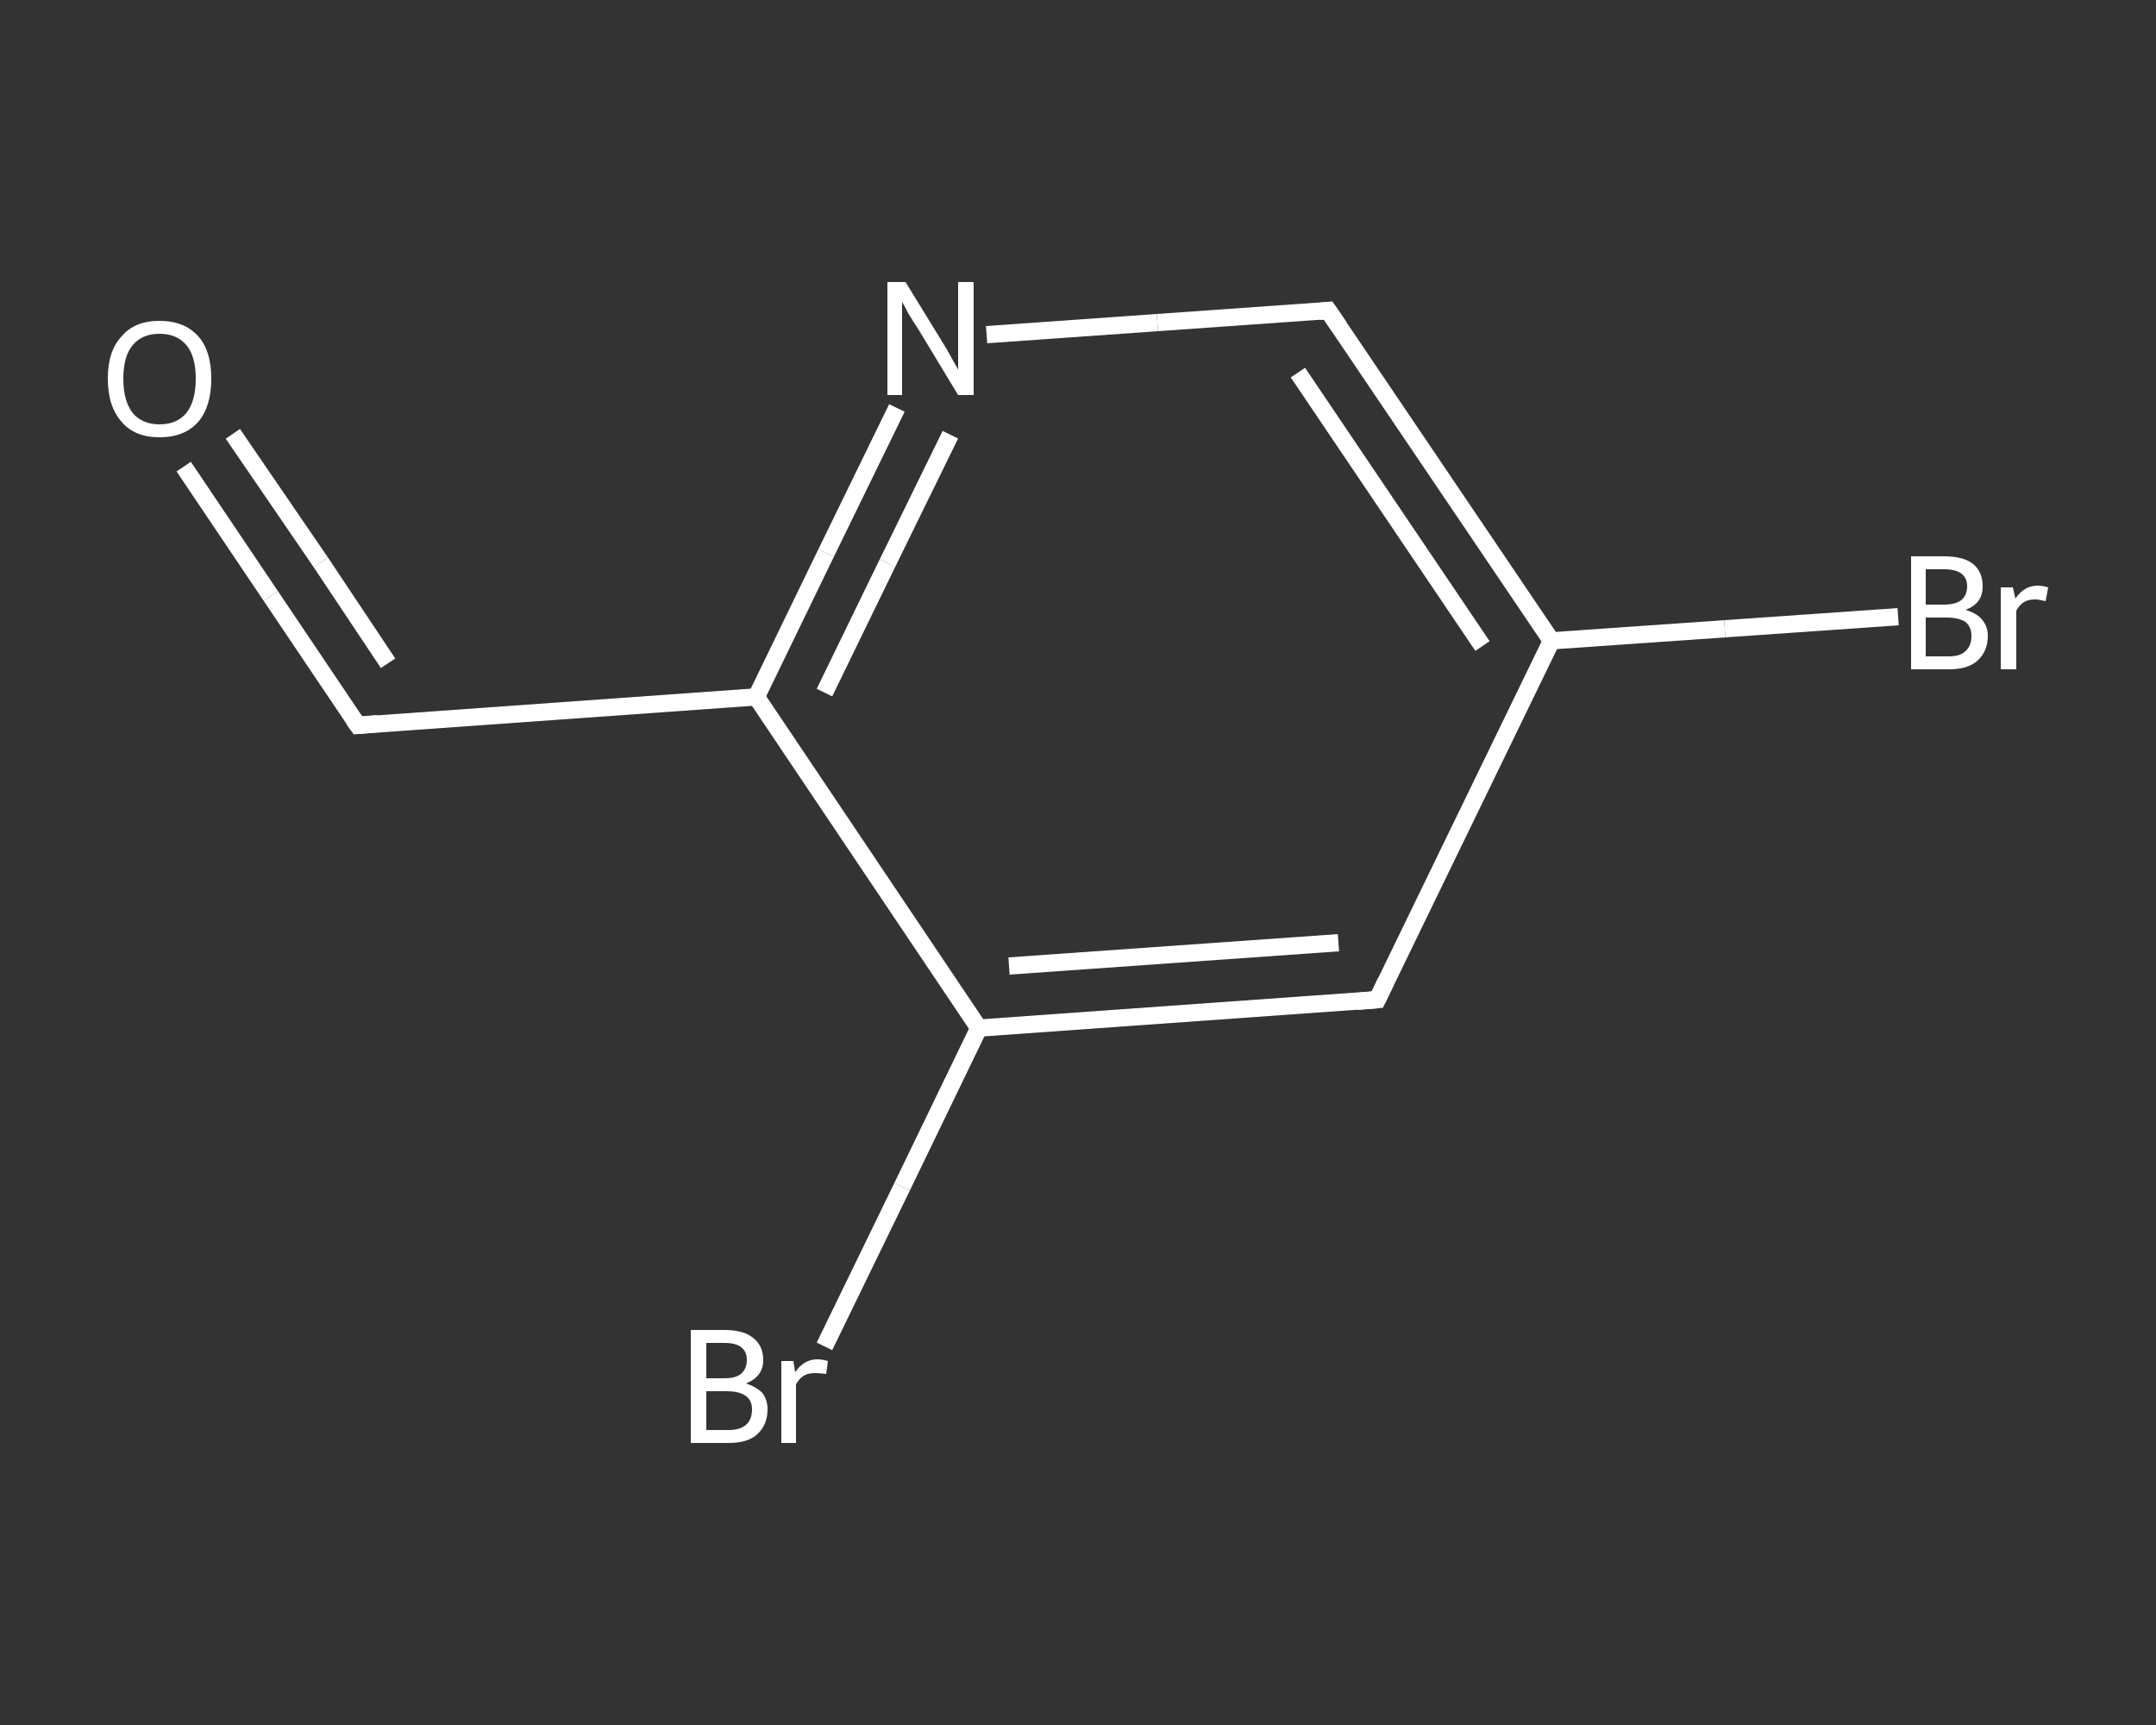 <?xml version='1.0' encoding='iso-8859-1'?>
<svg version='1.1' baseProfile='full'
              xmlns='http://www.w3.org/2000/svg'
                      xmlns:rdkit='http://www.rdkit.org/xml'
                      xmlns:xlink='http://www.w3.org/1999/xlink'
                  xml:space='preserve'
width='250px' height='200px' viewBox='0 0 250 200'>
<rect x="0" y="0" width="250" height="200" fill="#333333" stroke="none"/>
<!-- END OF HEADER -->
<rect style='opacity:1.0;fill:transparent;stroke:none' width='250.0' height='200.0' x='0.0' y='0.0'> </rect>
<path class='bond-0 atom-0 atom-1' d='M 21.3,54.1 L 31.4,69.1' style='fill:none;fill-rule:evenodd;stroke:#FFFFFF;stroke-width:2.0px;stroke-linecap:butt;stroke-linejoin:miter;stroke-opacity:1' />
<path class='bond-0 atom-0 atom-1' d='M 31.4,69.1 L 41.5,84.1' style='fill:none;fill-rule:evenodd;stroke:#FFFFFF;stroke-width:2.0px;stroke-linecap:butt;stroke-linejoin:miter;stroke-opacity:1' />
<path class='bond-0 atom-0 atom-1' d='M 27.0,50.3 L 37.2,65.2' style='fill:none;fill-rule:evenodd;stroke:#FFFFFF;stroke-width:2.0px;stroke-linecap:butt;stroke-linejoin:miter;stroke-opacity:1' />
<path class='bond-0 atom-0 atom-1' d='M 37.2,65.2 L 45.0,76.9' style='fill:none;fill-rule:evenodd;stroke:#FFFFFF;stroke-width:2.0px;stroke-linecap:butt;stroke-linejoin:miter;stroke-opacity:1' />
<path class='bond-1 atom-1 atom-2' d='M 41.5,84.1 L 87.7,80.8' style='fill:none;fill-rule:evenodd;stroke:#FFFFFF;stroke-width:2.0px;stroke-linecap:butt;stroke-linejoin:miter;stroke-opacity:1' />
<path class='bond-2 atom-2 atom-3' d='M 87.7,80.8 L 95.8,64.1' style='fill:none;fill-rule:evenodd;stroke:#FFFFFF;stroke-width:2.0px;stroke-linecap:butt;stroke-linejoin:miter;stroke-opacity:1' />
<path class='bond-2 atom-2 atom-3' d='M 95.8,64.1 L 104.0,47.3' style='fill:none;fill-rule:evenodd;stroke:#FFFFFF;stroke-width:2.0px;stroke-linecap:butt;stroke-linejoin:miter;stroke-opacity:1' />
<path class='bond-2 atom-2 atom-3' d='M 95.6,80.3 L 102.9,65.3' style='fill:none;fill-rule:evenodd;stroke:#FFFFFF;stroke-width:2.0px;stroke-linecap:butt;stroke-linejoin:miter;stroke-opacity:1' />
<path class='bond-2 atom-2 atom-3' d='M 102.9,65.3 L 110.2,50.4' style='fill:none;fill-rule:evenodd;stroke:#FFFFFF;stroke-width:2.0px;stroke-linecap:butt;stroke-linejoin:miter;stroke-opacity:1' />
<path class='bond-3 atom-3 atom-4' d='M 114.4,38.8 L 134.2,37.4' style='fill:none;fill-rule:evenodd;stroke:#FFFFFF;stroke-width:2.0px;stroke-linecap:butt;stroke-linejoin:miter;stroke-opacity:1' />
<path class='bond-3 atom-3 atom-4' d='M 134.2,37.4 L 154.0,36.0' style='fill:none;fill-rule:evenodd;stroke:#FFFFFF;stroke-width:2.0px;stroke-linecap:butt;stroke-linejoin:miter;stroke-opacity:1' />
<path class='bond-4 atom-4 atom-5' d='M 154.0,36.0 L 179.9,74.3' style='fill:none;fill-rule:evenodd;stroke:#FFFFFF;stroke-width:2.0px;stroke-linecap:butt;stroke-linejoin:miter;stroke-opacity:1' />
<path class='bond-4 atom-4 atom-5' d='M 150.5,43.2 L 171.9,74.9' style='fill:none;fill-rule:evenodd;stroke:#FFFFFF;stroke-width:2.0px;stroke-linecap:butt;stroke-linejoin:miter;stroke-opacity:1' />
<path class='bond-5 atom-5 atom-6' d='M 179.9,74.3 L 200.0,72.9' style='fill:none;fill-rule:evenodd;stroke:#FFFFFF;stroke-width:2.0px;stroke-linecap:butt;stroke-linejoin:miter;stroke-opacity:1' />
<path class='bond-5 atom-5 atom-6' d='M 200.0,72.9 L 220.1,71.5' style='fill:none;fill-rule:evenodd;stroke:#FFFFFF;stroke-width:2.0px;stroke-linecap:butt;stroke-linejoin:miter;stroke-opacity:1' />
<path class='bond-6 atom-5 atom-7' d='M 179.9,74.3 L 159.7,115.9' style='fill:none;fill-rule:evenodd;stroke:#FFFFFF;stroke-width:2.0px;stroke-linecap:butt;stroke-linejoin:miter;stroke-opacity:1' />
<path class='bond-7 atom-7 atom-8' d='M 159.7,115.9 L 113.5,119.2' style='fill:none;fill-rule:evenodd;stroke:#FFFFFF;stroke-width:2.0px;stroke-linecap:butt;stroke-linejoin:miter;stroke-opacity:1' />
<path class='bond-7 atom-7 atom-8' d='M 155.2,109.3 L 117.0,112.0' style='fill:none;fill-rule:evenodd;stroke:#FFFFFF;stroke-width:2.0px;stroke-linecap:butt;stroke-linejoin:miter;stroke-opacity:1' />
<path class='bond-8 atom-8 atom-9' d='M 113.5,119.2 L 104.6,137.6' style='fill:none;fill-rule:evenodd;stroke:#FFFFFF;stroke-width:2.0px;stroke-linecap:butt;stroke-linejoin:miter;stroke-opacity:1' />
<path class='bond-8 atom-8 atom-9' d='M 104.6,137.6 L 95.6,156.1' style='fill:none;fill-rule:evenodd;stroke:#FFFFFF;stroke-width:2.0px;stroke-linecap:butt;stroke-linejoin:miter;stroke-opacity:1' />
<path class='bond-9 atom-8 atom-2' d='M 113.5,119.2 L 87.7,80.8' style='fill:none;fill-rule:evenodd;stroke:#FFFFFF;stroke-width:2.0px;stroke-linecap:butt;stroke-linejoin:miter;stroke-opacity:1' />
<path d='M 41.0,83.4 L 41.5,84.1 L 43.8,83.9' style='fill:none;stroke:#FFFFFF;stroke-width:2.0px;stroke-linecap:butt;stroke-linejoin:miter;stroke-opacity:1;' />
<path d='M 153.0,36.1 L 154.0,36.0 L 155.3,37.9' style='fill:none;stroke:#FFFFFF;stroke-width:2.0px;stroke-linecap:butt;stroke-linejoin:miter;stroke-opacity:1;' />
<path d='M 160.7,113.8 L 159.7,115.9 L 157.4,116.1' style='fill:none;stroke:#FFFFFF;stroke-width:2.0px;stroke-linecap:butt;stroke-linejoin:miter;stroke-opacity:1;' />
<path class='atom-0' d='M 12.5 43.9
Q 12.5 40.7, 14.1 39.0
Q 15.6 37.2, 18.5 37.2
Q 21.4 37.2, 23.0 39.0
Q 24.5 40.7, 24.5 43.9
Q 24.5 47.1, 23.0 48.9
Q 21.4 50.7, 18.5 50.7
Q 15.6 50.7, 14.1 48.9
Q 12.5 47.1, 12.5 43.9
M 18.5 49.2
Q 20.5 49.2, 21.6 47.9
Q 22.7 46.5, 22.7 43.9
Q 22.7 41.3, 21.6 40.0
Q 20.5 38.7, 18.5 38.7
Q 16.5 38.7, 15.4 40.0
Q 14.3 41.3, 14.3 43.9
Q 14.3 46.5, 15.4 47.9
Q 16.5 49.2, 18.5 49.2
' fill='#FFFFFF'/>
<path class='atom-3' d='M 105.0 32.7
L 109.3 39.7
Q 109.7 40.3, 110.4 41.6
Q 111.1 42.8, 111.1 42.9
L 111.1 32.7
L 112.9 32.7
L 112.9 45.8
L 111.1 45.8
L 106.5 38.2
Q 105.9 37.3, 105.3 36.3
Q 104.8 35.3, 104.6 35.0
L 104.6 45.8
L 102.9 45.8
L 102.9 32.7
L 105.0 32.7
' fill='#FFFFFF'/>
<path class='atom-6' d='M 227.9 70.7
Q 229.2 71.1, 229.8 71.8
Q 230.5 72.6, 230.5 73.7
Q 230.5 75.5, 229.3 76.6
Q 228.2 77.6, 226.0 77.6
L 221.6 77.6
L 221.6 64.5
L 225.4 64.5
Q 227.7 64.5, 228.8 65.4
Q 229.9 66.3, 229.9 68.0
Q 229.9 70.0, 227.9 70.7
M 223.3 66.0
L 223.3 70.1
L 225.4 70.1
Q 226.7 70.1, 227.4 69.6
Q 228.1 69.0, 228.1 68.0
Q 228.1 66.0, 225.4 66.0
L 223.3 66.0
M 226.0 76.1
Q 227.3 76.1, 227.9 75.5
Q 228.6 74.9, 228.6 73.7
Q 228.6 72.7, 227.9 72.1
Q 227.1 71.6, 225.7 71.6
L 223.3 71.6
L 223.3 76.1
L 226.0 76.1
' fill='#FFFFFF'/>
<path class='atom-6' d='M 233.4 68.1
L 233.7 69.4
Q 234.7 67.9, 236.3 67.9
Q 236.8 67.9, 237.5 68.1
L 237.2 69.7
Q 236.4 69.5, 236.0 69.5
Q 235.2 69.5, 234.7 69.8
Q 234.2 70.1, 233.8 70.8
L 233.8 77.6
L 232.0 77.6
L 232.0 68.1
L 233.4 68.1
' fill='#FFFFFF'/>
<path class='atom-9' d='M 86.5 160.4
Q 87.7 160.8, 88.4 161.5
Q 89.0 162.3, 89.0 163.4
Q 89.0 165.2, 87.8 166.3
Q 86.7 167.3, 84.5 167.3
L 80.1 167.3
L 80.1 154.2
L 84.0 154.2
Q 86.2 154.2, 87.3 155.1
Q 88.5 156.0, 88.5 157.7
Q 88.5 159.6, 86.5 160.4
M 81.9 155.7
L 81.9 159.8
L 84.0 159.8
Q 85.3 159.8, 85.9 159.3
Q 86.6 158.7, 86.6 157.7
Q 86.6 155.7, 84.0 155.7
L 81.9 155.7
M 84.5 165.8
Q 85.8 165.8, 86.5 165.2
Q 87.2 164.6, 87.2 163.4
Q 87.2 162.3, 86.4 161.8
Q 85.7 161.3, 84.2 161.3
L 81.9 161.3
L 81.9 165.8
L 84.5 165.8
' fill='#FFFFFF'/>
<path class='atom-9' d='M 92.0 157.8
L 92.2 159.1
Q 93.2 157.6, 94.8 157.6
Q 95.3 157.6, 96.0 157.8
L 95.8 159.3
Q 95.0 159.2, 94.5 159.2
Q 93.7 159.2, 93.2 159.5
Q 92.7 159.8, 92.3 160.5
L 92.3 167.3
L 90.6 167.3
L 90.6 157.8
L 92.0 157.8
' fill='#FFFFFF'/>
</svg>
